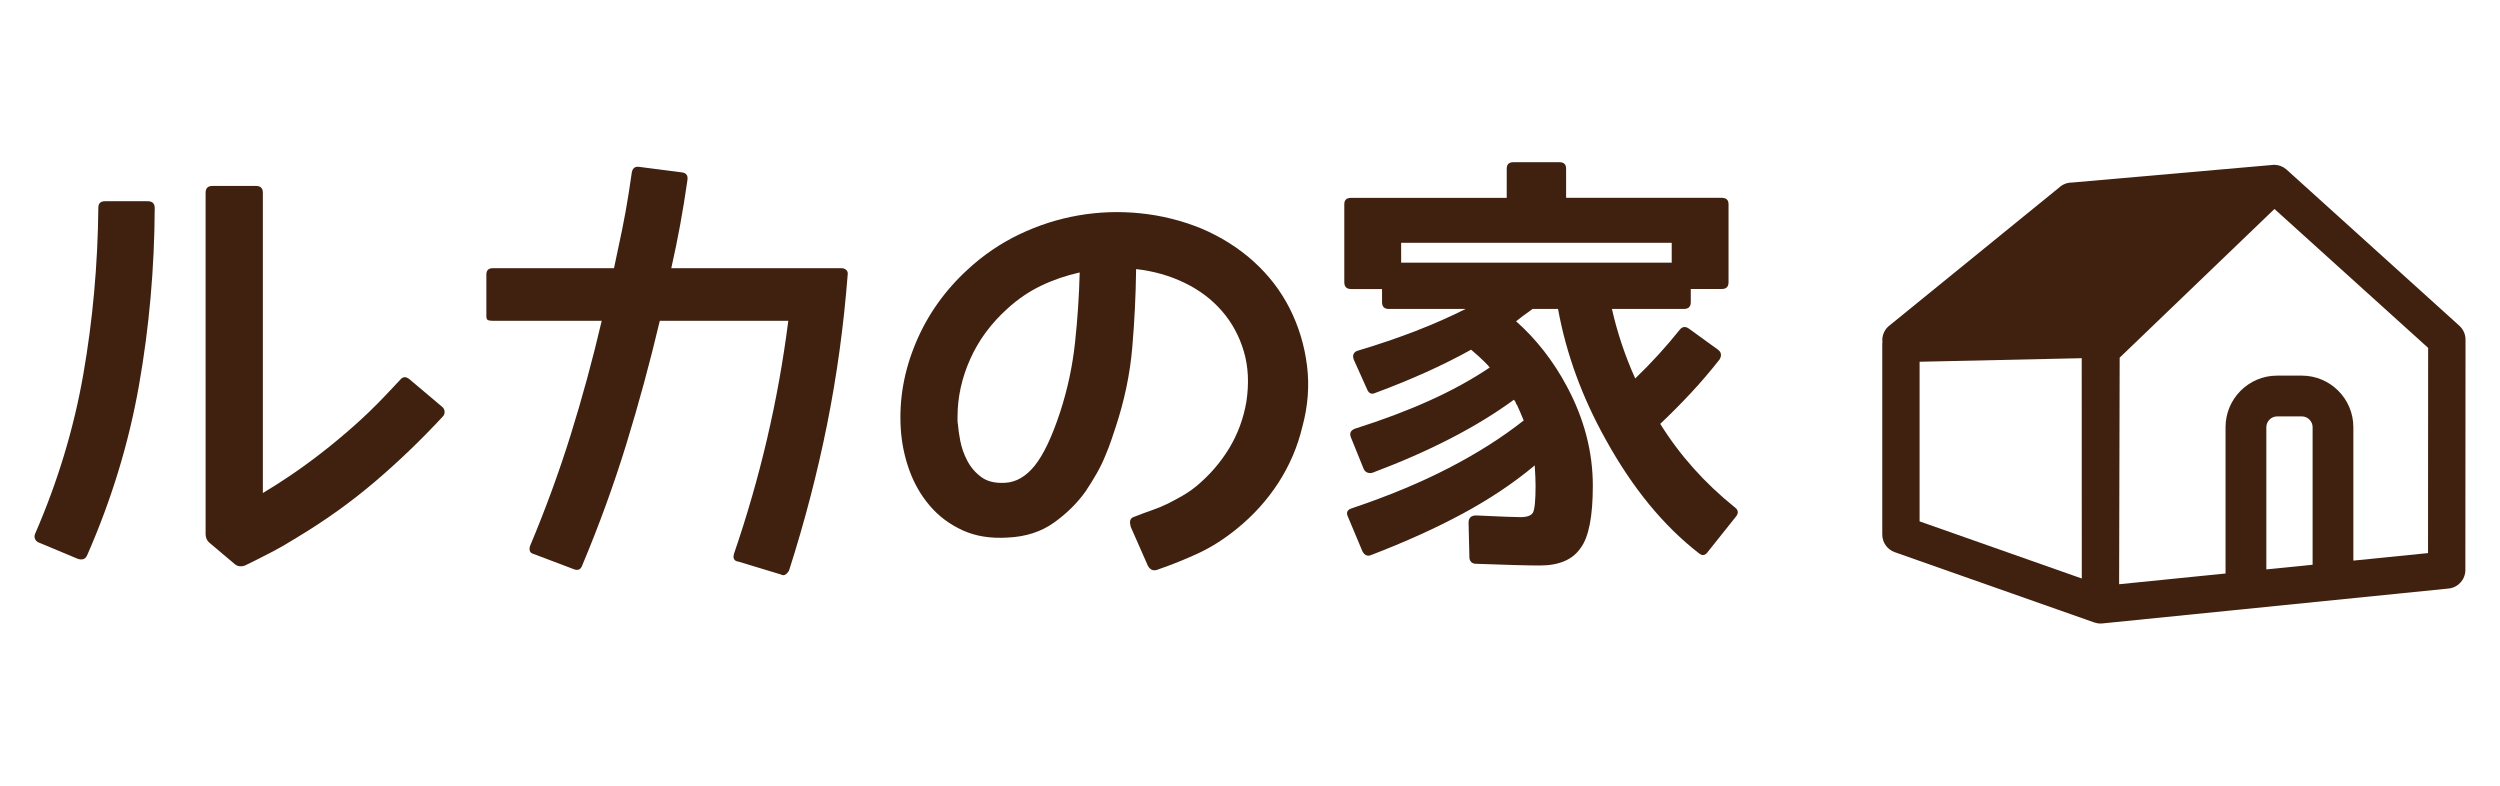 <?xml version="1.0" encoding="iso-8859-1"?>
<!-- Generator: Adobe Illustrator 29.3.1, SVG Export Plug-In . SVG Version: 9.03 Build 55982)  -->
<svg version="1.1" id="&#x30EC;&#x30A4;&#x30E4;&#x30FC;_1"
	 xmlns="http://www.w3.org/2000/svg" xmlns:xlink="http://www.w3.org/1999/xlink" x="0px" y="0px" width="140px" height="44px"
	 viewBox="0 0 140 44" style="enable-background:new 0 0 140 44;" xml:space="preserve">
<g>
	<g>
		<path style="fill:#40210F;" d="M8.665,11.648c-0.016,3.372-0.309,6.678-0.879,9.915c-0.57,3.238-1.536,6.409-2.897,9.512
			c-0.095,0.237-0.277,0.309-0.546,0.214l-2.161-0.903c-0.095-0.032-0.166-0.095-0.214-0.19c-0.047-0.095-0.047-0.198,0-0.309
			c1.267-2.913,2.165-5.886,2.696-8.918c0.53-3.032,0.811-6.147,0.843-9.345c0-0.237,0.127-0.356,0.38-0.356h2.375
			C8.531,11.267,8.665,11.394,8.665,11.648z M24.791,23.332c-1.219,1.314-2.49,2.533-3.812,3.657
			c-1.322,1.124-2.759,2.153-4.311,3.087c-0.475,0.3-0.962,0.582-1.461,0.843c-0.499,0.261-0.994,0.511-1.484,0.748
			c-0.222,0.079-0.412,0.055-0.57-0.071l-1.378-1.164c-0.174-0.127-0.261-0.309-0.261-0.546V10.793c0-0.253,0.127-0.38,0.38-0.38
			h2.446c0.253,0,0.38,0.127,0.38,0.38v16.815c0.459-0.269,0.97-0.594,1.532-0.974c0.562-0.38,1.14-0.799,1.734-1.259
			c0.594-0.459,1.199-0.962,1.817-1.508c0.618-0.546,1.211-1.12,1.781-1.722l0.807-0.855c0.158-0.206,0.34-0.222,0.546-0.047
			l1.829,1.544c0.079,0.063,0.122,0.151,0.131,0.261C24.906,23.158,24.87,23.253,24.791,23.332z"/>
		<path style="fill:#40210F;" d="M47.471,15.376c-0.222,2.866-0.606,5.66-1.152,8.384c-0.546,2.723-1.255,5.447-2.126,8.17
			c-0.032,0.079-0.091,0.154-0.178,0.225c-0.087,0.071-0.186,0.075-0.297,0.012l-2.351-0.713c-0.253-0.032-0.341-0.182-0.261-0.451
			c0.728-2.122,1.346-4.267,1.852-6.436c0.507-2.169,0.902-4.37,1.187-6.602h-7.196c-0.554,2.343-1.18,4.647-1.876,6.911
			c-0.697,2.264-1.52,4.528-2.47,6.792c-0.079,0.221-0.23,0.293-0.451,0.214l-2.256-0.855c-0.127-0.032-0.202-0.091-0.226-0.178
			c-0.024-0.087-0.02-0.178,0.012-0.273c0.871-2.074,1.631-4.152,2.28-6.234c0.649-2.082,1.227-4.207,1.734-6.377h-6.104
			c-0.111,0-0.198-0.012-0.261-0.036c-0.063-0.024-0.095-0.099-0.095-0.226v-2.327c0-0.237,0.119-0.356,0.356-0.356h6.792
			c0.158-0.728,0.309-1.441,0.451-2.137c0.142-0.696,0.269-1.401,0.38-2.114l0.166-1.116c0.047-0.237,0.182-0.34,0.404-0.309
			l2.399,0.309c0.253,0.032,0.356,0.182,0.309,0.451c-0.238,1.678-0.538,3.317-0.902,4.916h9.547c0.095,0,0.178,0.032,0.249,0.095
			C47.46,15.178,47.487,15.266,47.471,15.376z"/>
		<path style="fill:#40210F;" d="M69.273,29.602c-0.697,0.57-1.409,1.025-2.137,1.366c-0.728,0.34-1.504,0.653-2.327,0.938
			c-0.222,0.079-0.396,0.008-0.523-0.214l-0.974-2.209v-0.047c-0.079-0.269-0.008-0.435,0.214-0.499
			c0.317-0.126,0.625-0.241,0.926-0.344c0.301-0.103,0.602-0.226,0.902-0.368c0.285-0.142,0.566-0.293,0.843-0.451
			c0.277-0.158,0.542-0.34,0.796-0.546c0.744-0.617,1.357-1.326,1.841-2.125c0.483-0.799,0.803-1.666,0.962-2.601
			c0.158-1.029,0.111-1.971-0.142-2.826c-0.253-0.855-0.661-1.607-1.223-2.256c-0.562-0.649-1.259-1.176-2.09-1.579
			c-0.831-0.404-1.738-0.661-2.719-0.772c-0.016,1.425-0.087,2.886-0.214,4.382c-0.127,1.496-0.443,3.004-0.95,4.524
			c-0.063,0.19-0.139,0.416-0.226,0.677c-0.087,0.261-0.202,0.558-0.344,0.891c-0.127,0.317-0.285,0.641-0.475,0.974
			c-0.19,0.332-0.396,0.665-0.617,0.997c-0.475,0.665-1.069,1.251-1.781,1.757c-0.713,0.507-1.567,0.784-2.565,0.831
			c-0.966,0.063-1.813-0.071-2.541-0.404c-0.728-0.333-1.342-0.792-1.841-1.378c-0.499-0.586-0.883-1.255-1.152-2.007
			c-0.269-0.752-0.427-1.532-0.475-2.339c-0.095-1.615,0.186-3.206,0.843-4.774c0.657-1.567,1.627-2.937,2.909-4.109
			c0.871-0.807,1.837-1.464,2.897-1.971c1.061-0.507,2.161-0.859,3.301-1.057c1.14-0.198,2.296-0.238,3.467-0.119
			c1.171,0.119,2.304,0.4,3.396,0.843c1.124,0.475,2.11,1.097,2.957,1.864c0.847,0.768,1.52,1.647,2.019,2.636
			c0.499,0.99,0.819,2.051,0.962,3.182c0.142,1.132,0.055,2.276-0.261,3.432c-0.269,1.124-0.717,2.169-1.342,3.135
			C70.963,28.003,70.191,28.858,69.273,29.602z M56.425,17.276c-0.918,0.823-1.615,1.766-2.09,2.826
			c-0.475,1.061-0.713,2.137-0.713,3.23c0,0.08,0,0.154,0,0.226c0,0.071,0.008,0.147,0.024,0.226
			c0.016,0.237,0.059,0.543,0.131,0.914c0.071,0.372,0.202,0.74,0.392,1.104c0.19,0.364,0.451,0.669,0.784,0.914
			c0.332,0.246,0.776,0.353,1.33,0.321c0.618-0.031,1.172-0.352,1.662-0.962c0.491-0.609,0.966-1.611,1.425-3.004
			c0.412-1.267,0.689-2.561,0.831-3.883c0.142-1.322,0.229-2.632,0.261-3.93c-0.776,0.174-1.5,0.424-2.173,0.748
			C57.616,16.33,56.995,16.754,56.425,17.276z"/>
		<path style="fill:#40210F;" d="M82.24,29.269c0-0.269,0.142-0.404,0.427-0.404c0.681,0.032,1.223,0.056,1.627,0.071
			c0.404,0.016,0.685,0.024,0.843,0.024c0.38,0,0.617-0.087,0.712-0.261c0.095-0.19,0.143-0.689,0.143-1.496
			c0-0.142-0.004-0.305-0.012-0.487c-0.008-0.182-0.02-0.4-0.036-0.653c-1.172,0.982-2.514,1.88-4.026,2.696
			c-1.512,0.816-3.218,1.587-5.118,2.316c-0.206,0.095-0.372,0.032-0.499-0.19l-0.807-1.924c-0.127-0.253-0.056-0.419,0.214-0.499
			c2.026-0.681,3.835-1.433,5.427-2.256c1.591-0.823,2.988-1.71,4.192-2.66c-0.079-0.19-0.151-0.36-0.214-0.511
			c-0.064-0.15-0.119-0.273-0.166-0.368c-0.032-0.015-0.056-0.063-0.071-0.142l-0.095-0.142c-2.074,1.52-4.71,2.882-7.908,4.085
			c-0.095,0.032-0.19,0.032-0.285,0c-0.095-0.031-0.166-0.095-0.214-0.19l-0.712-1.757c-0.111-0.253-0.032-0.427,0.237-0.522
			c1.504-0.475,2.881-0.993,4.132-1.556c1.251-0.562,2.383-1.183,3.396-1.864c-0.047-0.063-0.154-0.178-0.321-0.344
			c-0.166-0.166-0.408-0.384-0.724-0.653c-1.567,0.871-3.357,1.678-5.367,2.422c-0.206,0.095-0.356,0.032-0.451-0.19l-0.736-1.639
			c-0.064-0.142-0.071-0.261-0.024-0.356c0.047-0.095,0.134-0.158,0.261-0.19c2.28-0.681,4.283-1.456,6.009-2.327h-4.299
			c-0.253,0-0.38-0.127-0.38-0.38v-0.736h-1.734c-0.253,0-0.38-0.127-0.38-0.38v-4.37c0-0.238,0.127-0.356,0.38-0.356h8.716V9.439
			c0-0.238,0.127-0.356,0.38-0.356h2.565c0.253,0,0.38,0.119,0.38,0.356v1.639h8.716c0.253,0,0.38,0.119,0.38,0.356v4.37
			c0,0.253-0.127,0.38-0.38,0.38h-1.734v0.736c0,0.253-0.127,0.38-0.38,0.38h-4.037c0.301,1.33,0.736,2.628,1.306,3.895
			c0.459-0.443,0.894-0.891,1.306-1.342c0.412-0.451,0.807-0.914,1.187-1.389c0.142-0.174,0.309-0.198,0.499-0.071l1.639,1.187
			c0.19,0.142,0.222,0.325,0.095,0.546c-0.522,0.665-1.057,1.291-1.603,1.876c-0.546,0.586-1.12,1.164-1.722,1.734
			c1.092,1.757,2.486,3.317,4.18,4.679c0.19,0.142,0.214,0.309,0.071,0.499l-1.591,1.995c-0.142,0.205-0.309,0.229-0.499,0.071
			c-1.979-1.535-3.713-3.649-5.201-6.341c-1.33-2.375-2.225-4.821-2.684-7.339h-1.425c-0.063,0.047-0.139,0.103-0.226,0.166
			c-0.087,0.064-0.186,0.135-0.297,0.214c-0.111,0.079-0.198,0.147-0.261,0.202c-0.064,0.056-0.111,0.091-0.142,0.107
			c1.14,1.013,2.09,2.232,2.85,3.657c0.966,1.805,1.449,3.657,1.449,5.557c0,1.726-0.23,2.889-0.689,3.491
			c-0.443,0.649-1.203,0.974-2.28,0.974c-0.333,0-0.796-0.008-1.389-0.024c-0.594-0.016-1.318-0.04-2.173-0.071
			c-0.127,0-0.222-0.036-0.285-0.107c-0.063-0.071-0.095-0.154-0.095-0.249L82.24,29.269z M78.464,13.595v1.116h15.152v-1.116
			H78.464z"/>
	</g>
	<g>
		<g>
			<path style="fill:#40210F;" d="M137.723,18.241l-9.673-8.742c-0.007-0.006-0.015-0.011-0.023-0.017
				c-0.037-0.032-0.077-0.061-0.118-0.088c-0.018-0.012-0.037-0.022-0.055-0.032c-0.034-0.019-0.07-0.036-0.106-0.051
				c-0.02-0.008-0.04-0.017-0.06-0.024c-0.041-0.014-0.084-0.025-0.127-0.034c-0.015-0.003-0.029-0.008-0.044-0.01
				c-0.055-0.009-0.111-0.014-0.167-0.014c0,0-0.001,0-0.001,0l-11.326,0.994c-0.261,0-0.512,0.098-0.705,0.274l-9.572,7.784
				c-0.249,0.228-0.366,0.557-0.331,0.882c-0.002,0.029-0.008,0.058-0.008,0.088v10.685c0,0.443,0.28,0.838,0.698,0.986
				l11.174,3.936c0.033,0.012,0.067,0.018,0.101,0.026c0.021,0.005,0.041,0.012,0.063,0.016c0.061,0.011,0.122,0.017,0.183,0.017
				c0,0,0,0,0,0s0,0,0,0c0.035,0,0.07-0.002,0.105-0.005l19.389-1.954c0.534-0.054,0.94-0.503,0.94-1.039l0.009-12.902
				C138.068,18.721,137.943,18.439,137.723,18.241z M107.497,29.197v-8.939l9.079-0.199l0.004,12.337L107.497,29.197z
				 M126.915,31.886V23.92c0-0.326,0.276-0.602,0.602-0.602h1.387c0.327,0,0.602,0.276,0.602,0.602v7.705L126.915,31.886z
				 M135.969,30.973l-4.181,0.421V23.92c0-1.59-1.294-2.885-2.885-2.885h-1.387c-1.591,0-2.885,1.294-2.885,2.885v8.196l-5.96,0.601
				l0.031-12.688l8.668-8.326l8.606,7.778L135.969,30.973z"/>
		</g>
	</g>
</g>
</svg>

